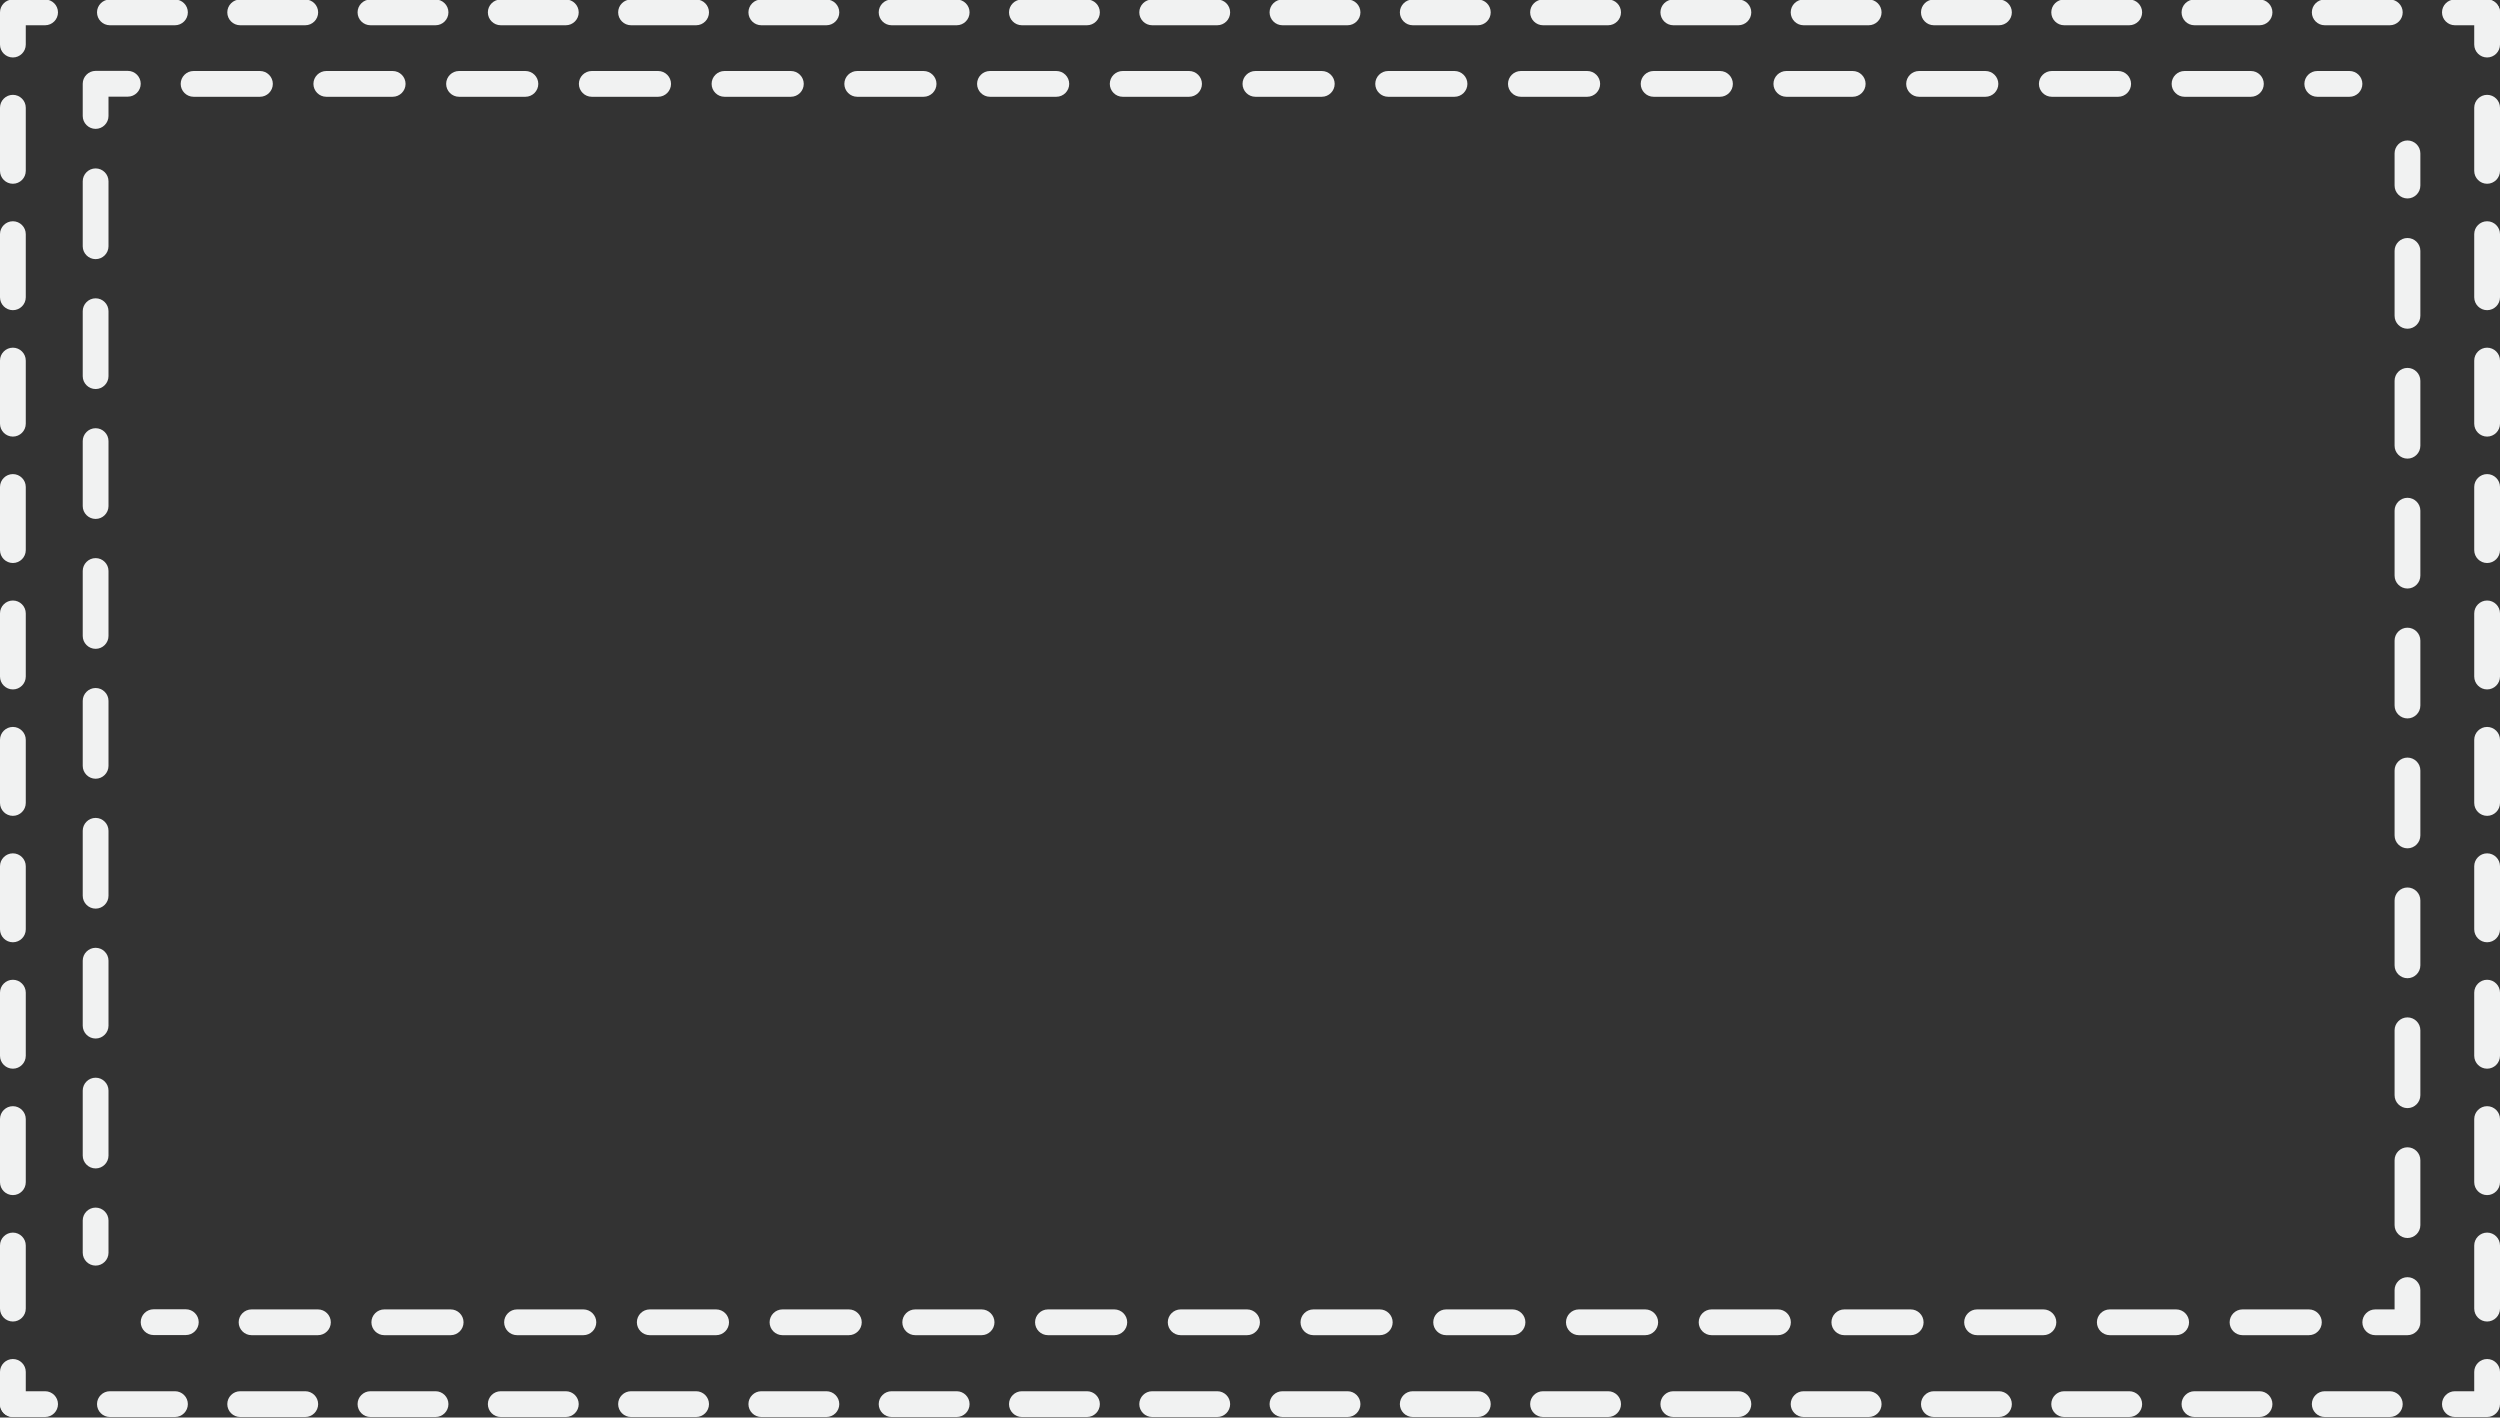 <?xml version="1.0" encoding="UTF-8"?>
<!DOCTYPE svg PUBLIC '-//W3C//DTD SVG 1.0//EN'
          'http://www.w3.org/TR/2001/REC-SVG-20010904/DTD/svg10.dtd'>
<svg height="110.0" preserveAspectRatio="xMidYMid meet" version="1.0" viewBox="31.0 18.6 194.0 110.0" width="194.0" xmlns="http://www.w3.org/2000/svg" xmlns:xlink="http://www.w3.org/1999/xlink" zoomAndPan="magnify"
><rect x="31.0" y="18.6" width="194.0" height="110.0" fill="#333333" stroke="none"/><g id="change1_1"
  ><path d="m32,128.56c-.55,0-1-.45-1-1v-2.5c0-.55.45-1,1-1s1,.45,1,1v2.5c0,.55-.45,1-1,1Z" fill="#f1f2f2"
  /></g
  ><g id="change1_2"
  ><path d="m32,121.15c-.55,0-1-.45-1-1v-4.9c0-.55.45-1,1-1s1,.45,1,1v4.9c0,.55-.45,1-1,1Zm0-9.81c-.55,0-1-.45-1-1v-4.9c0-.55.45-1,1-1s1,.45,1,1v4.9c0,.55-.45,1-1,1Zm0-9.81c-.55,0-1-.45-1-1v-4.9c0-.55.45-1,1-1s1,.45,1,1v4.9c0,.55-.45,1-1,1Zm0-9.81c-.55,0-1-.45-1-1v-4.9c0-.55.45-1,1-1s1,.45,1,1v4.9c0,.55-.45,1-1,1Zm0-9.81c-.55,0-1-.45-1-1v-4.9c0-.55.45-1,1-1s1,.45,1,1v4.9c0,.55-.45,1-1,1Zm0-9.81c-.55,0-1-.45-1-1v-4.9c0-.55.45-1,1-1s1,.45,1,1v4.9c0,.55-.45,1-1,1Zm0-9.81c-.55,0-1-.45-1-1v-4.9c0-.55.45-1,1-1s1,.45,1,1v4.9c0,.55-.45,1-1,1Zm0-9.81c-.55,0-1-.45-1-1v-4.9c0-.55.45-1,1-1s1,.45,1,1v4.9c0,.55-.45,1-1,1Zm0-9.81c-.55,0-1-.45-1-1v-4.9c0-.55.45-1,1-1s1,.45,1,1v4.9c0,.55-.45,1-1,1Zm0-9.81c-.55,0-1-.45-1-1v-4.9c0-.55.45-1,1-1s1,.45,1,1v4.9c0,.55-.45,1-1,1Z" fill="#f1f2f2"
  /></g
  ><g id="change1_3"
  ><path d="m32,23.06c-.55,0-1-.45-1-1v-2.5c0-.55.45-1,1-1h2.5c.55,0,1,.45,1,1s-.45,1-1,1h-1.5v1.5c0,.55-.45,1-1,1Z" fill="#f1f2f2"
  /></g
  ><g id="change1_4"
  ><path d="m216.45,20.56h-5.05c-.55,0-1-.45-1-1s.45-1,1-1h5.05c.55,0,1,.45,1,1s-.45,1-1,1Zm-10.11,0h-5.05c-.55,0-1-.45-1-1s.45-1,1-1h5.05c.55,0,1,.45,1,1s-.45,1-1,1Zm-10.11,0h-5.05c-.55,0-1-.45-1-1s.45-1,1-1h5.05c.55,0,1,.45,1,1s-.45,1-1,1Zm-10.11,0h-5.05c-.55,0-1-.45-1-1s.45-1,1-1h5.05c.55,0,1,.45,1,1s-.45,1-1,1Zm-10.11,0h-5.05c-.55,0-1-.45-1-1s.45-1,1-1h5.05c.55,0,1,.45,1,1s-.45,1-1,1Zm-10.11,0h-5.05c-.55,0-1-.45-1-1s.45-1,1-1h5.05c.55,0,1,.45,1,1s-.45,1-1,1Zm-10.11,0h-5.05c-.55,0-1-.45-1-1s.45-1,1-1h5.05c.55,0,1,.45,1,1s-.45,1-1,1Zm-10.11,0h-5.05c-.55,0-1-.45-1-1s.45-1,1-1h5.05c.55,0,1,.45,1,1s-.45,1-1,1Zm-10.11,0h-5.05c-.55,0-1-.45-1-1s.45-1,1-1h5.05c.55,0,1,.45,1,1s-.45,1-1,1Zm-10.11,0h-5.05c-.55,0-1-.45-1-1s.45-1,1-1h5.05c.55,0,1,.45,1,1s-.45,1-1,1Zm-10.11,0h-5.05c-.55,0-1-.45-1-1s.45-1,1-1h5.05c.55,0,1,.45,1,1s-.45,1-1,1Zm-10.11,0h-5.05c-.55,0-1-.45-1-1s.45-1,1-1h5.05c.55,0,1,.45,1,1s-.45,1-1,1Zm-10.11,0h-5.05c-.55,0-1-.45-1-1s.45-1,1-1h5.05c.55,0,1,.45,1,1s-.45,1-1,1Zm-10.11,0h-5.05c-.55,0-1-.45-1-1s.45-1,1-1h5.05c.55,0,1,.45,1,1s-.45,1-1,1Zm-10.11,0h-5.05c-.55,0-1-.45-1-1s.45-1,1-1h5.05c.55,0,1,.45,1,1s-.45,1-1,1Zm-10.11,0h-5.05c-.55,0-1-.45-1-1s.45-1,1-1h5.05c.55,0,1,.45,1,1s-.45,1-1,1Zm-10.11,0h-5.05c-.55,0-1-.45-1-1s.45-1,1-1h5.05c.55,0,1,.45,1,1s-.45,1-1,1Zm-10.11,0h-5.05c-.55,0-1-.45-1-1s.45-1,1-1h5.05c.55,0,1,.45,1,1s-.45,1-1,1Z" fill="#f1f2f2"
  /></g
  ><g id="change1_5"
  ><path d="m224,20.56h-2.5c-.55,0-1-.45-1-1s.45-1,1-1h2.5c.55,0,1,.45,1,1s-.45,1-1,1Z" fill="#f1f2f2"
  /></g
  ><g id="change1_6"
  ><path d="m224,23.06c-.55,0-1-.45-1-1v-2.5c0-.55.45-1,1-1s1,.45,1,1v2.5c0,.55-.45,1-1,1Z" fill="#f1f2f2"
  /></g
  ><g id="change1_7"
  ><path d="m224,121.15c-.55,0-1-.45-1-1v-4.9c0-.55.45-1,1-1s1,.45,1,1v4.9c0,.55-.45,1-1,1Zm0-9.81c-.55,0-1-.45-1-1v-4.9c0-.55.45-1,1-1s1,.45,1,1v4.9c0,.55-.45,1-1,1Zm0-9.81c-.55,0-1-.45-1-1v-4.9c0-.55.45-1,1-1s1,.45,1,1v4.9c0,.55-.45,1-1,1Zm0-9.81c-.55,0-1-.45-1-1v-4.9c0-.55.45-1,1-1s1,.45,1,1v4.9c0,.55-.45,1-1,1Zm0-9.81c-.55,0-1-.45-1-1v-4.9c0-.55.45-1,1-1s1,.45,1,1v4.9c0,.55-.45,1-1,1Zm0-9.81c-.55,0-1-.45-1-1v-4.9c0-.55.45-1,1-1s1,.45,1,1v4.9c0,.55-.45,1-1,1Zm0-9.81c-.55,0-1-.45-1-1v-4.9c0-.55.45-1,1-1s1,.45,1,1v4.9c0,.55-.45,1-1,1Zm0-9.81c-.55,0-1-.45-1-1v-4.9c0-.55.45-1,1-1s1,.45,1,1v4.9c0,.55-.45,1-1,1Zm0-9.81c-.55,0-1-.45-1-1v-4.9c0-.55.45-1,1-1s1,.45,1,1v4.9c0,.55-.45,1-1,1Zm0-9.81c-.55,0-1-.45-1-1v-4.9c0-.55.45-1,1-1s1,.45,1,1v4.9c0,.55-.45,1-1,1Z" fill="#f1f2f2"
  /></g
  ><g id="change1_8"
  ><path d="m224,128.56h-2.5c-.55,0-1-.45-1-1s.45-1,1-1h1.5v-1.5c0-.55.45-1,1-1s1,.45,1,1v2.5c0,.55-.45,1-1,1Z" fill="#f1f2f2"
  /></g
  ><g id="change1_9"
  ><path d="m216.45,128.56h-5.05c-.55,0-1-.45-1-1s.45-1,1-1h5.05c.55,0,1,.45,1,1s-.45,1-1,1Zm-10.11,0h-5.05c-.55,0-1-.45-1-1s.45-1,1-1h5.05c.55,0,1,.45,1,1s-.45,1-1,1Zm-10.11,0h-5.05c-.55,0-1-.45-1-1s.45-1,1-1h5.05c.55,0,1,.45,1,1s-.45,1-1,1Zm-10.11,0h-5.05c-.55,0-1-.45-1-1s.45-1,1-1h5.05c.55,0,1,.45,1,1s-.45,1-1,1Zm-10.11,0h-5.05c-.55,0-1-.45-1-1s.45-1,1-1h5.05c.55,0,1,.45,1,1s-.45,1-1,1Zm-10.11,0h-5.05c-.55,0-1-.45-1-1s.45-1,1-1h5.05c.55,0,1,.45,1,1s-.45,1-1,1Zm-10.11,0h-5.05c-.55,0-1-.45-1-1s.45-1,1-1h5.05c.55,0,1,.45,1,1s-.45,1-1,1Zm-10.11,0h-5.05c-.55,0-1-.45-1-1s.45-1,1-1h5.05c.55,0,1,.45,1,1s-.45,1-1,1Zm-10.11,0h-5.05c-.55,0-1-.45-1-1s.45-1,1-1h5.05c.55,0,1,.45,1,1s-.45,1-1,1Zm-10.11,0h-5.05c-.55,0-1-.45-1-1s.45-1,1-1h5.05c.55,0,1,.45,1,1s-.45,1-1,1Zm-10.11,0h-5.05c-.55,0-1-.45-1-1s.45-1,1-1h5.05c.55,0,1,.45,1,1s-.45,1-1,1Zm-10.11,0h-5.05c-.55,0-1-.45-1-1s.45-1,1-1h5.05c.55,0,1,.45,1,1s-.45,1-1,1Zm-10.11,0h-5.05c-.55,0-1-.45-1-1s.45-1,1-1h5.05c.55,0,1,.45,1,1s-.45,1-1,1Zm-10.11,0h-5.05c-.55,0-1-.45-1-1s.45-1,1-1h5.05c.55,0,1,.45,1,1s-.45,1-1,1Zm-10.11,0h-5.05c-.55,0-1-.45-1-1s.45-1,1-1h5.05c.55,0,1,.45,1,1s-.45,1-1,1Zm-10.11,0h-5.05c-.55,0-1-.45-1-1s.45-1,1-1h5.05c.55,0,1,.45,1,1s-.45,1-1,1Zm-10.11,0h-5.05c-.55,0-1-.45-1-1s.45-1,1-1h5.05c.55,0,1,.45,1,1s-.45,1-1,1Zm-10.11,0h-5.05c-.55,0-1-.45-1-1s.45-1,1-1h5.05c.55,0,1,.45,1,1s-.45,1-1,1Z" fill="#f1f2f2"
  /></g
  ><g id="change1_10"
  ><path d="m34.5,128.56h-2.5c-.55,0-1-.45-1-1s.45-1,1-1h2.5c.55,0,1,.45,1,1s-.45,1-1,1Z" fill="#f1f2f2"
  /></g
  ><g id="change1_11"
  ><path d="m217.82,34c-.55,0-1-.45-1-1v-2.5c0-.55.45-1,1-1s1,.45,1,1v2.5c0,.55-.45,1-1,1Z" fill="#f1f2f2"
  /></g
  ><g id="change1_12"
  ><path d="m217.82,114.67c-.55,0-1-.45-1-1v-5.04c0-.55.45-1,1-1s1,.45,1,1v5.04c0,.55-.45,1-1,1Zm0-10.08c-.55,0-1-.45-1-1v-5.04c0-.55.45-1,1-1s1,.45,1,1v5.04c0,.55-.45,1-1,1Zm0-10.08c-.55,0-1-.45-1-1v-5.04c0-.55.45-1,1-1s1,.45,1,1v5.04c0,.55-.45,1-1,1Zm0-10.08c-.55,0-1-.45-1-1v-5.04c0-.55.45-1,1-1s1,.45,1,1v5.04c0,.55-.45,1-1,1Zm0-10.08c-.55,0-1-.45-1-1v-5.04c0-.55.45-1,1-1s1,.45,1,1v5.04c0,.55-.45,1-1,1Zm0-10.08c-.55,0-1-.45-1-1v-5.04c0-.55.45-1,1-1s1,.45,1,1v5.04c0,.55-.45,1-1,1Zm0-10.08c-.55,0-1-.45-1-1v-5.04c0-.55.45-1,1-1s1,.45,1,1v5.04c0,.55-.45,1-1,1Zm0-10.08c-.55,0-1-.45-1-1v-5.04c0-.55.45-1,1-1s1,.45,1,1v5.04c0,.55-.45,1-1,1Z" fill="#f1f2f2"
  /></g
  ><g id="change1_13"
  ><path d="m217.82,122.21h-2.5c-.55,0-1-.45-1-1s.45-1,1-1h1.5v-1.5c0-.55.45-1,1-1s1,.45,1,1v2.5c0,.55-.45,1-1,1Z" fill="#f1f2f2"
  /></g
  ><g id="change1_14"
  ><path d="m210.17,122.21h-5.15c-.55,0-1-.45-1-1s.45-1,1-1h5.15c.55,0,1,.45,1,1s-.45,1-1,1Zm-10.3,0h-5.15c-.55,0-1-.45-1-1s.45-1,1-1h5.15c.55,0,1,.45,1,1s-.45,1-1,1Zm-10.3,0h-5.15c-.55,0-1-.45-1-1s.45-1,1-1h5.15c.55,0,1,.45,1,1s-.45,1-1,1Zm-10.3,0h-5.15c-.55,0-1-.45-1-1s.45-1,1-1h5.15c.55,0,1,.45,1,1s-.45,1-1,1Zm-10.3,0h-5.15c-.55,0-1-.45-1-1s.45-1,1-1h5.15c.55,0,1,.45,1,1s-.45,1-1,1Zm-10.3,0h-5.15c-.55,0-1-.45-1-1s.45-1,1-1h5.15c.55,0,1,.45,1,1s-.45,1-1,1Zm-10.3,0h-5.15c-.55,0-1-.45-1-1s.45-1,1-1h5.15c.55,0,1,.45,1,1s-.45,1-1,1Zm-10.3,0h-5.15c-.55,0-1-.45-1-1s.45-1,1-1h5.15c.55,0,1,.45,1,1s-.45,1-1,1Zm-10.3,0h-5.15c-.55,0-1-.45-1-1s.45-1,1-1h5.15c.55,0,1,.45,1,1s-.45,1-1,1Zm-10.3,0h-5.15c-.55,0-1-.45-1-1s.45-1,1-1h5.15c.55,0,1,.45,1,1s-.45,1-1,1Zm-10.3,0h-5.15c-.55,0-1-.45-1-1s.45-1,1-1h5.15c.55,0,1,.45,1,1s-.45,1-1,1Zm-10.3,0h-5.15c-.55,0-1-.45-1-1s.45-1,1-1h5.15c.55,0,1,.45,1,1s-.45,1-1,1Zm-10.3,0h-5.15c-.55,0-1-.45-1-1s.45-1,1-1h5.15c.55,0,1,.45,1,1s-.45,1-1,1Zm-10.3,0h-5.15c-.55,0-1-.45-1-1s.45-1,1-1h5.15c.55,0,1,.45,1,1s-.45,1-1,1Zm-10.3,0h-5.15c-.55,0-1-.45-1-1s.45-1,1-1h5.15c.55,0,1,.45,1,1s-.45,1-1,1Zm-10.3,0h-5.15c-.55,0-1-.45-1-1s.45-1,1-1h5.15c.55,0,1,.45,1,1s-.45,1-1,1Z" fill="#f1f2f2"
  /></g
  ><g id="change1_15"
  ><path d="m45.42,122.2h-2.5c-.55,0-1-.45-1-1s.45-1,1-1h2.5c.55,0,1,.45,1,1s-.45,1-1,1Z" fill="#f1f2f2"
  /></g
  ><g id="change1_16"
  ><path d="m38.42,116.81c-.55,0-1-.45-1-1v-2.5c0-.55.45-1,1-1s1,.45,1,1v2.5c0,.55-.45,1-1,1Z" fill="#f1f2f2"
  /></g
  ><g id="change1_17"
  ><path d="m38.42,109.27c-.55,0-1-.45-1-1v-5.04c0-.55.45-1,1-1s1,.45,1,1v5.04c0,.55-.45,1-1,1Zm0-10.08c-.55,0-1-.45-1-1v-5.04c0-.55.45-1,1-1s1,.45,1,1v5.04c0,.55-.45,1-1,1Zm0-10.08c-.55,0-1-.45-1-1v-5.04c0-.55.45-1,1-1s1,.45,1,1v5.04c0,.55-.45,1-1,1Zm0-10.08c-.55,0-1-.45-1-1v-5.04c0-.55.45-1,1-1s1,.45,1,1v5.04c0,.55-.45,1-1,1Zm0-10.08c-.55,0-1-.45-1-1v-5.04c0-.55.45-1,1-1s1,.45,1,1v5.04c0,.55-.45,1-1,1Zm0-10.08c-.55,0-1-.45-1-1v-5.04c0-.55.45-1,1-1s1,.45,1,1v5.04c0,.55-.45,1-1,1Zm0-10.08c-.55,0-1-.45-1-1v-5.04c0-.55.45-1,1-1s1,.45,1,1v5.04c0,.55-.45,1-1,1Zm0-10.08c-.55,0-1-.45-1-1v-5.04c0-.55.45-1,1-1s1,.45,1,1v5.04c0,.55-.45,1-1,1Z" fill="#f1f2f2"
  /></g
  ><g id="change1_18"
  ><path d="m38.42,28.6c-.55,0-1-.45-1-1v-2.5c0-.55.45-1,1-1h2.5c.55,0,1,.45,1,1s-.45,1-1,1h-1.5v1.5c0,.55-.45,1-1,1Z" fill="#f1f2f2"
  /></g
  ><g id="change1_19"
  ><path d="m205.67,26.11h-5.15c-.55,0-1-.45-1-1s.45-1,1-1h5.15c.55,0,1,.45,1,1s-.45,1-1,1Zm-10.3,0h-5.15c-.55,0-1-.45-1-1s.45-1,1-1h5.15c.55,0,1,.45,1,1s-.45,1-1,1Zm-10.3,0h-5.15c-.55,0-1-.45-1-1s.45-1,1-1h5.15c.55,0,1,.45,1,1s-.45,1-1,1Zm-10.3,0h-5.15c-.55,0-1-.45-1-1s.45-1,1-1h5.15c.55,0,1,.45,1,1s-.45,1-1,1Zm-10.3,0h-5.15c-.55,0-1-.45-1-1s.45-1,1-1h5.15c.55,0,1,.45,1,1s-.45,1-1,1Zm-10.3,0h-5.15c-.55,0-1-.45-1-1s.45-1,1-1h5.15c.55,0,1,.45,1,1s-.45,1-1,1Zm-10.3,0h-5.15c-.55,0-1-.45-1-1s.45-1,1-1h5.15c.55,0,1,.45,1,1s-.45,1-1,1Zm-10.3,0h-5.15c-.55,0-1-.45-1-1s.45-1,1-1h5.15c.55,0,1,.45,1,1s-.45,1-1,1Zm-10.3,0h-5.15c-.55,0-1-.45-1-1s.45-1,1-1h5.15c.55,0,1,.45,1,1s-.45,1-1,1Zm-10.3,0h-5.15c-.55,0-1-.45-1-1s.45-1,1-1h5.15c.55,0,1,.45,1,1s-.45,1-1,1Zm-10.3,0h-5.15c-.55,0-1-.45-1-1s.45-1,1-1h5.15c.55,0,1,.45,1,1s-.45,1-1,1Zm-10.3,0h-5.15c-.55,0-1-.45-1-1s.45-1,1-1h5.15c.55,0,1,.45,1,1s-.45,1-1,1Zm-10.3,0h-5.15c-.55,0-1-.45-1-1s.45-1,1-1h5.15c.55,0,1,.45,1,1s-.45,1-1,1Zm-10.3,0h-5.15c-.55,0-1-.45-1-1s.45-1,1-1h5.15c.55,0,1,.45,1,1s-.45,1-1,1Zm-10.3,0h-5.15c-.55,0-1-.45-1-1s.45-1,1-1h5.15c.55,0,1,.45,1,1s-.45,1-1,1Zm-10.3,0h-5.15c-.55,0-1-.45-1-1s.45-1,1-1h5.15c.55,0,1,.45,1,1s-.45,1-1,1Z" fill="#f1f2f2"
  /></g
  ><g id="change1_20"
  ><path d="m213.32,26.11h-2.5c-.55,0-1-.45-1-1s.45-1,1-1h2.5c.55,0,1,.45,1,1s-.45,1-1,1Z" fill="#f1f2f2"
  /></g
></svg
>
